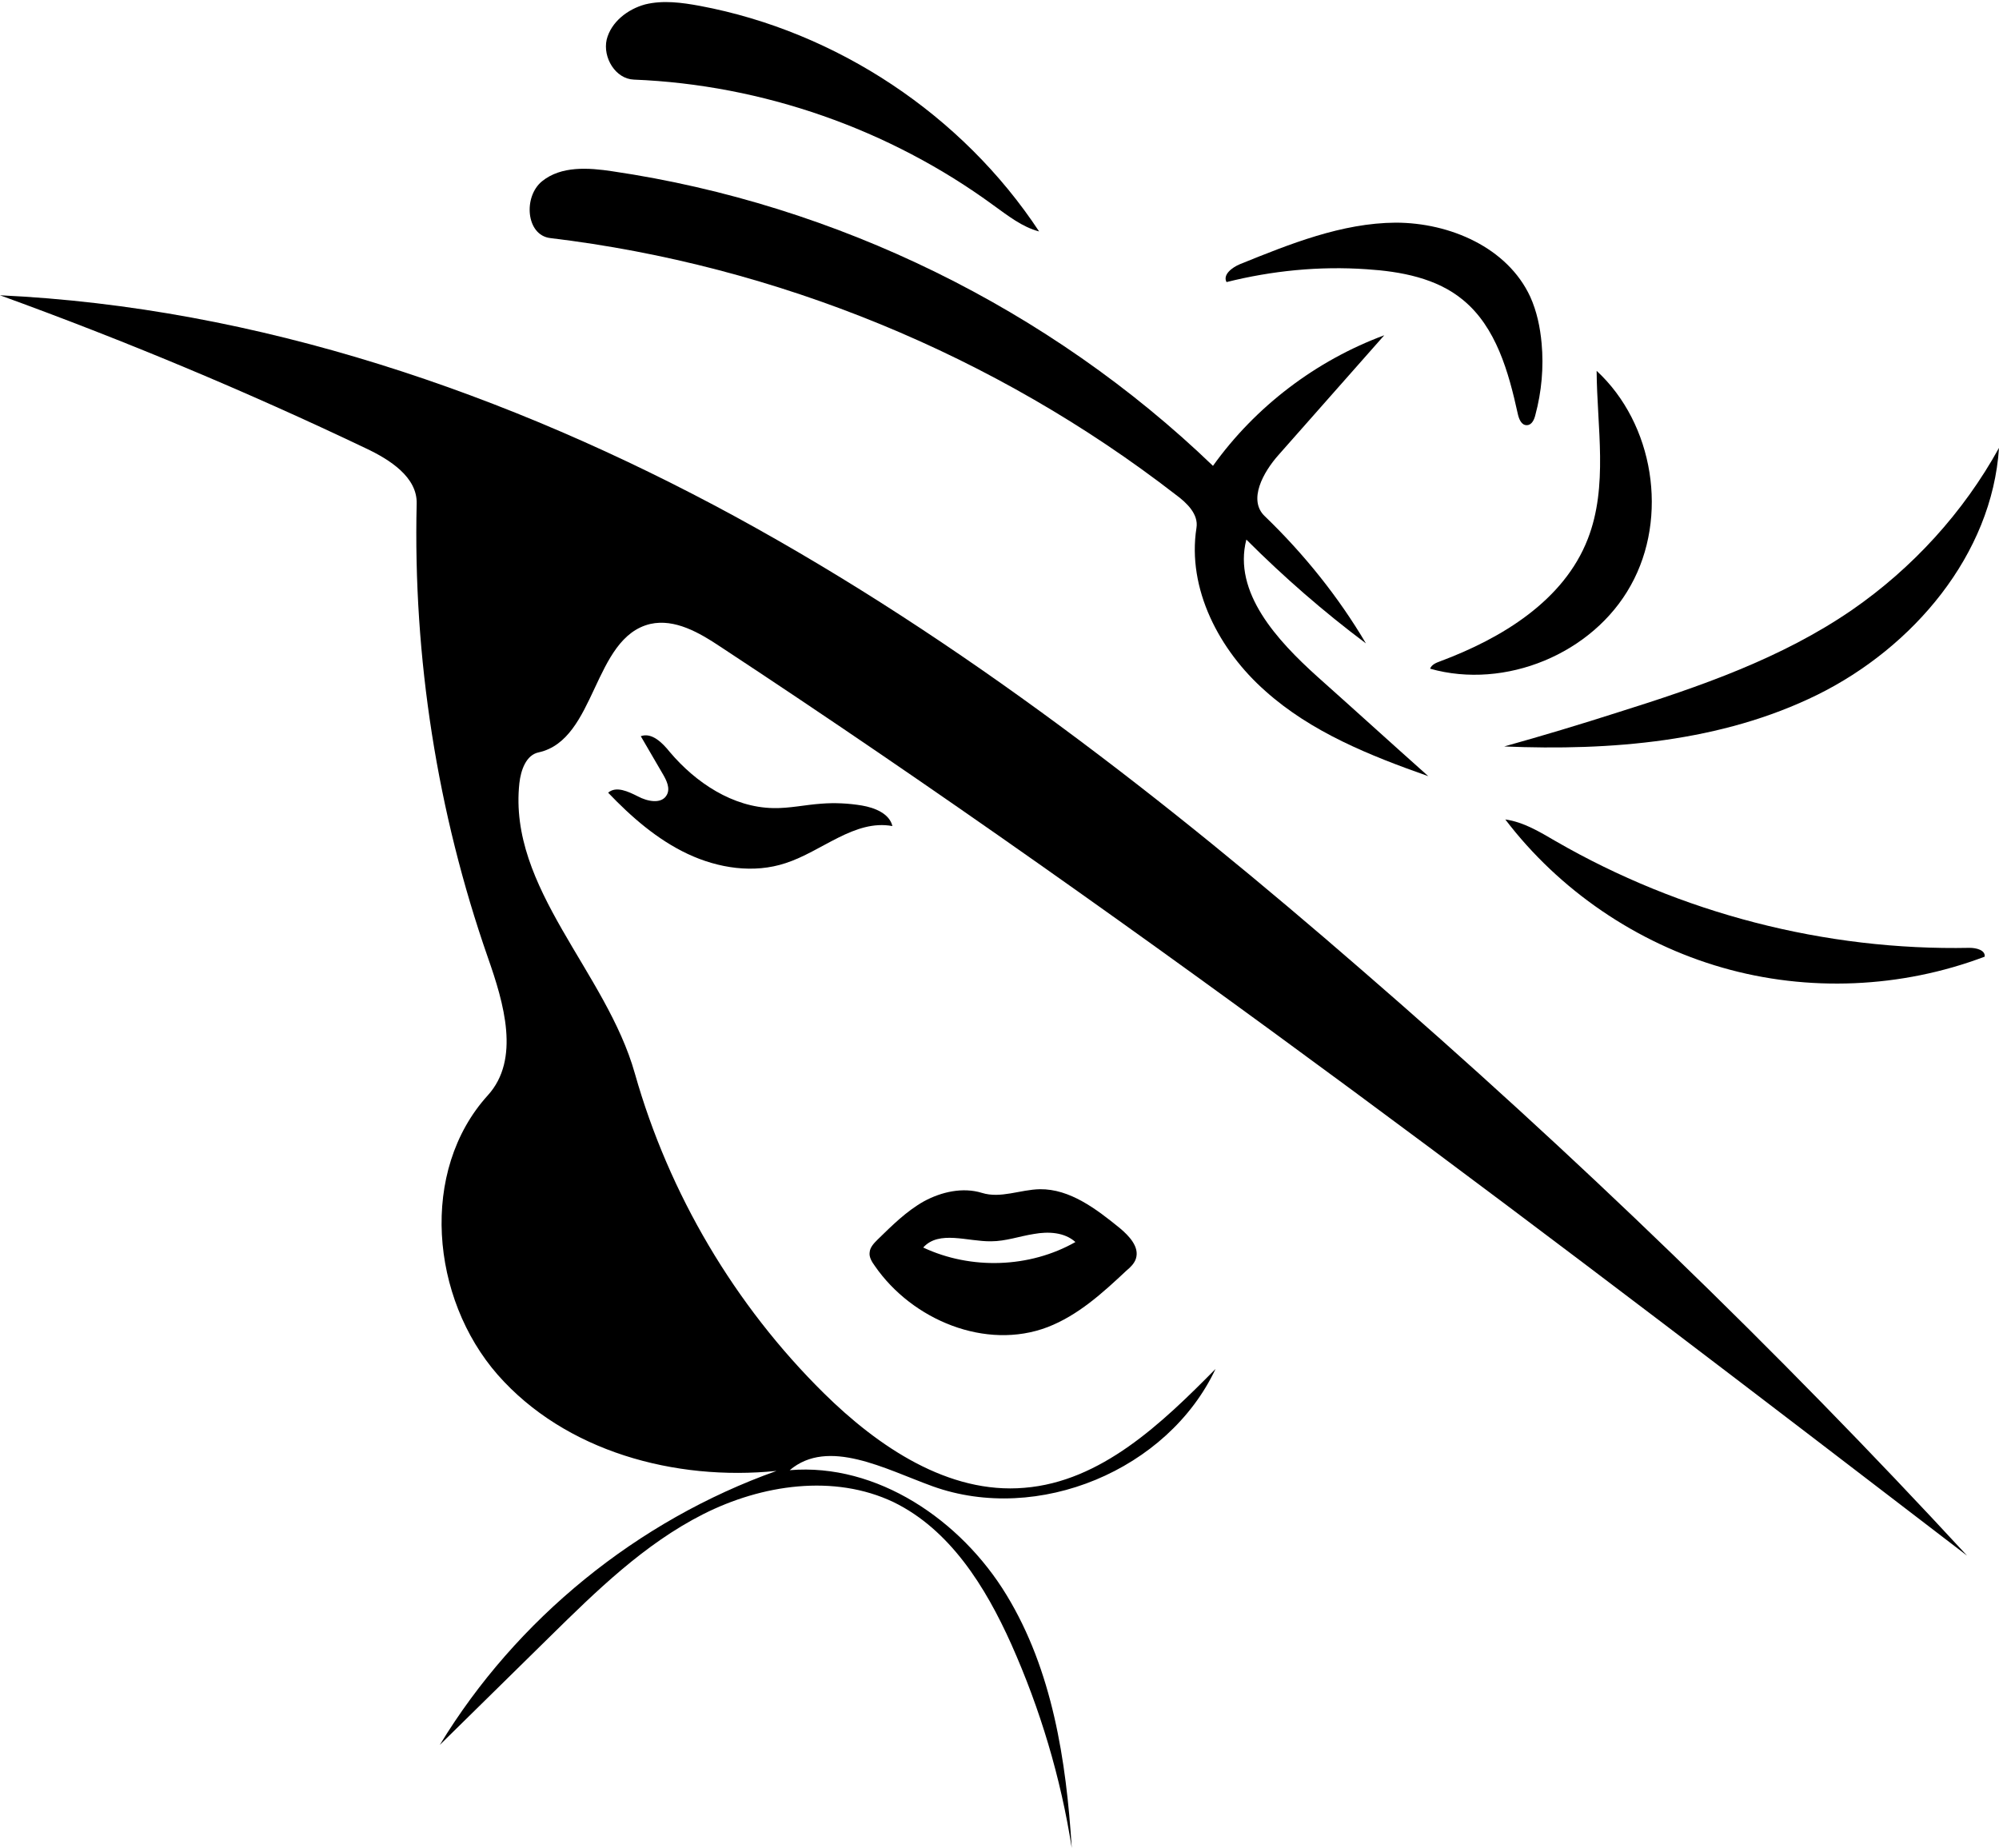 <?xml version="1.0" encoding="UTF-8"?>
<!DOCTYPE svg PUBLIC '-//W3C//DTD SVG 1.0//EN'
          'http://www.w3.org/TR/2001/REC-SVG-20010904/DTD/svg10.dtd'>
<svg fill="none" height="503.8" preserveAspectRatio="xMidYMid meet" stroke="#000" stroke-linecap="round" stroke-linejoin="round" style="fill: none;" version="1.0" viewBox="0.0 0.0 545.0 503.8" width="545.0" xmlns="http://www.w3.org/2000/svg" xmlns:xlink="http://www.w3.org/1999/xlink" zoomAndPan="magnify"
><g id="change1_1"
  ><path d="M275.7 448.2 C268.7 432.6 259.0 417.0 243.6 409.5 C227.4 401.8 207.7 404.7 191.7 412.8 C175.7 420.9 162.6 433.7 149.8 446.3 C139.8 456.1 129.9 465.9 119.9 475.7 C140.8 441.3 173.8 414.5 211.7 401.0 C184.0 403.8 154.1 395.7 135.7 374.8 C117.4 353.9 114.3 319.2 133.0 298.6 C141.9 288.8 137.4 273.5 133.0 261.0 C119.2 221.4 112.6 179.3 113.6 137.3 C113.8 130.1 106.3 125.3 99.7 122.2 C67.2 106.7 33.9 92.8 0.0 80.5 C70.3 83.8 138.6 107.2 200.4 140.8 C262.2 174.5 318.0 218.2 371.1 264.3 C429.1 314.5 484.3 367.8 536.3 424.1 C425.0 338.8 313.6 253.4 196.4 176.3 C190.7 172.5 184.0 168.6 177.3 170.1 C161.6 173.8 162.6 201.6 146.9 205.1 C143.4 205.8 142.0 210.0 141.6 213.5 C138.5 242.2 165.3 264.9 173.1 292.7 C182.4 325.5 200.3 355.8 224.6 379.8 C239.4 394.4 258.6 407.4 279.3 405.6 C300.2 403.9 316.7 388.1 331.4 373.2 C318.4 400.8 283.0 415.5 254.3 405.2 C241.3 400.5 225.8 391.9 215.3 400.8 C239.1 398.8 262.0 414.4 274.4 434.8 C286.9 455.3 290.7 479.9 292.2 503.8 C289.2 484.6 283.6 465.9 275.7 448.2" fill="#000" stroke="none"
  /></g
  ><g id="change1_2"
  ><path d="M174.7 200.7 C177.7 199.6 180.6 202.5 182.6 205.0 C189.7 213.4 199.8 220.1 210.8 220.3 C215.2 220.4 219.5 219.4 223.9 219.1 C227.6 218.8 231.4 219.0 235.0 219.6 C238.5 220.2 242.5 221.8 243.3 225.2 C233.0 223.3 224.1 232.1 214.2 235.3 C205.5 238.2 195.8 236.7 187.5 232.8 C179.2 228.9 172.1 222.7 165.8 216.1 C168.0 214.2 171.3 215.8 173.9 217.1 C176.5 218.5 180.4 219.3 181.8 216.7 C182.8 214.9 181.7 212.7 180.7 211.0 C178.7 207.6 176.7 204.1 174.7 200.7" fill="#000" stroke="none"
  /></g
  ><g id="change1_3"
  ><path d="M392.6 180.3 C409.5 174.0 426.4 163.7 432.9 146.9 C438.5 132.5 435.4 116.5 435.3 101.1 C450.9 115.5 455.0 141.0 444.6 159.6 C434.3 178.2 410.4 188.1 389.9 182.3 C390.3 181.2 391.5 180.7 392.6 180.3" fill="#000" stroke="none"
  /></g
  ><g id="change1_4"
  ><path d="M334.4 76.9 C333.3 74.9 335.9 72.9 338.1 72.0 C351.7 66.5 365.8 60.8 380.5 60.7 C395.3 60.7 411.0 67.5 417.2 80.9 C419.0 84.9 419.9 89.2 420.3 93.6 C420.9 100.1 420.3 106.8 418.6 113.1 C418.3 114.4 417.6 115.9 416.3 115.9 C414.8 116.0 414.1 114.2 413.8 112.8 C411.3 101.4 407.9 89.2 398.9 81.8 C391.7 75.8 381.9 74.0 372.6 73.4 C359.7 72.5 346.8 73.8 334.4 76.9" fill="#000" stroke="none"
  /></g
  ><g id="change1_5"
  ><path d="M239.3 337.9 C243.2 334.1 247.1 330.2 251.9 327.5 C256.7 324.9 262.5 323.6 267.7 325.2 C272.8 326.8 278.2 324.3 283.5 324.2 C291.7 324.1 298.9 329.6 305.3 334.8 C307.8 336.9 310.7 339.9 309.7 343.1 C309.3 344.4 308.2 345.5 307.1 346.4 C300.6 352.5 293.9 358.6 285.6 361.8 C268.8 368.2 248.7 359.9 238.5 345.1 C237.7 344.0 236.9 342.7 237.1 341.4 C237.2 340.0 238.3 338.9 239.3 337.9 M293.2 338.6 C290.2 335.9 285.8 335.7 281.9 336.4 C278.0 337.0 274.2 338.4 270.2 338.4 C263.8 338.5 256.0 335.3 251.7 340.1 C264.7 346.2 280.7 345.7 293.2 338.6" fill="#000" stroke="none"
  /></g
  ><g id="change1_6"
  ><path d="M424.1 229.3 C458.2 249.0 497.7 259.2 537.0 258.4 C538.8 258.4 541.3 259.0 541.1 260.8 C518.4 269.4 492.9 270.5 469.6 263.8 C446.2 257.1 425.1 242.7 410.4 223.4 C415.4 224.1 419.8 226.8 424.1 229.3" fill="#000" stroke="none"
  /></g
  ><g id="change1_7"
  ><path d="M270.9 56.0 C242.5 35.2 207.9 23.1 172.8 21.7 C167.8 21.5 164.3 15.7 165.4 10.8 C166.6 6.0 171.1 2.5 175.9 1.2 C180.8 0.0 185.9 0.7 190.8 1.6 C228.2 8.6 262.4 31.4 283.3 63.1 C278.7 61.9 274.8 58.8 270.9 56.0" fill="#000" stroke="none"
  /></g
  ><g id="change1_8"
  ><path d="M504.9 166.3 C521.4 154.9 535.3 139.7 545.0 122.1 C543.1 151.2 521.6 176.5 495.5 189.4 C469.3 202.3 439.2 204.7 410.1 203.5 C420.5 200.6 430.8 197.5 441.1 194.2 C463.4 187.2 485.7 179.5 504.9 166.3" fill="#000" stroke="none"
  /></g
  ><g id="change1_9"
  ><path d="M339.8 147.1 C336.1 161.5 348.2 174.6 359.2 184.5 C369.3 193.5 379.3 202.6 389.4 211.6 C373.5 206.0 357.5 199.6 345.0 188.4 C332.4 177.3 323.6 160.5 326.2 143.9 C326.8 140.2 323.6 137.1 320.6 134.9 C271.4 96.8 211.8 72.3 150.0 64.9 C143.4 64.1 142.6 53.6 147.8 49.4 C153.0 45.2 160.4 45.7 167.0 46.7 C228.1 55.7 286.2 84.2 330.7 127.0 C342.3 110.8 358.8 98.3 377.4 91.4 C367.8 102.3 358.2 113.1 348.6 124.0 C344.4 128.7 340.2 136.3 344.8 140.7 C355.5 151.0 364.9 162.7 372.4 175.4 C360.9 166.8 350.0 157.3 339.8 147.1" fill="#000" stroke="none"
  /></g
></svg
>
